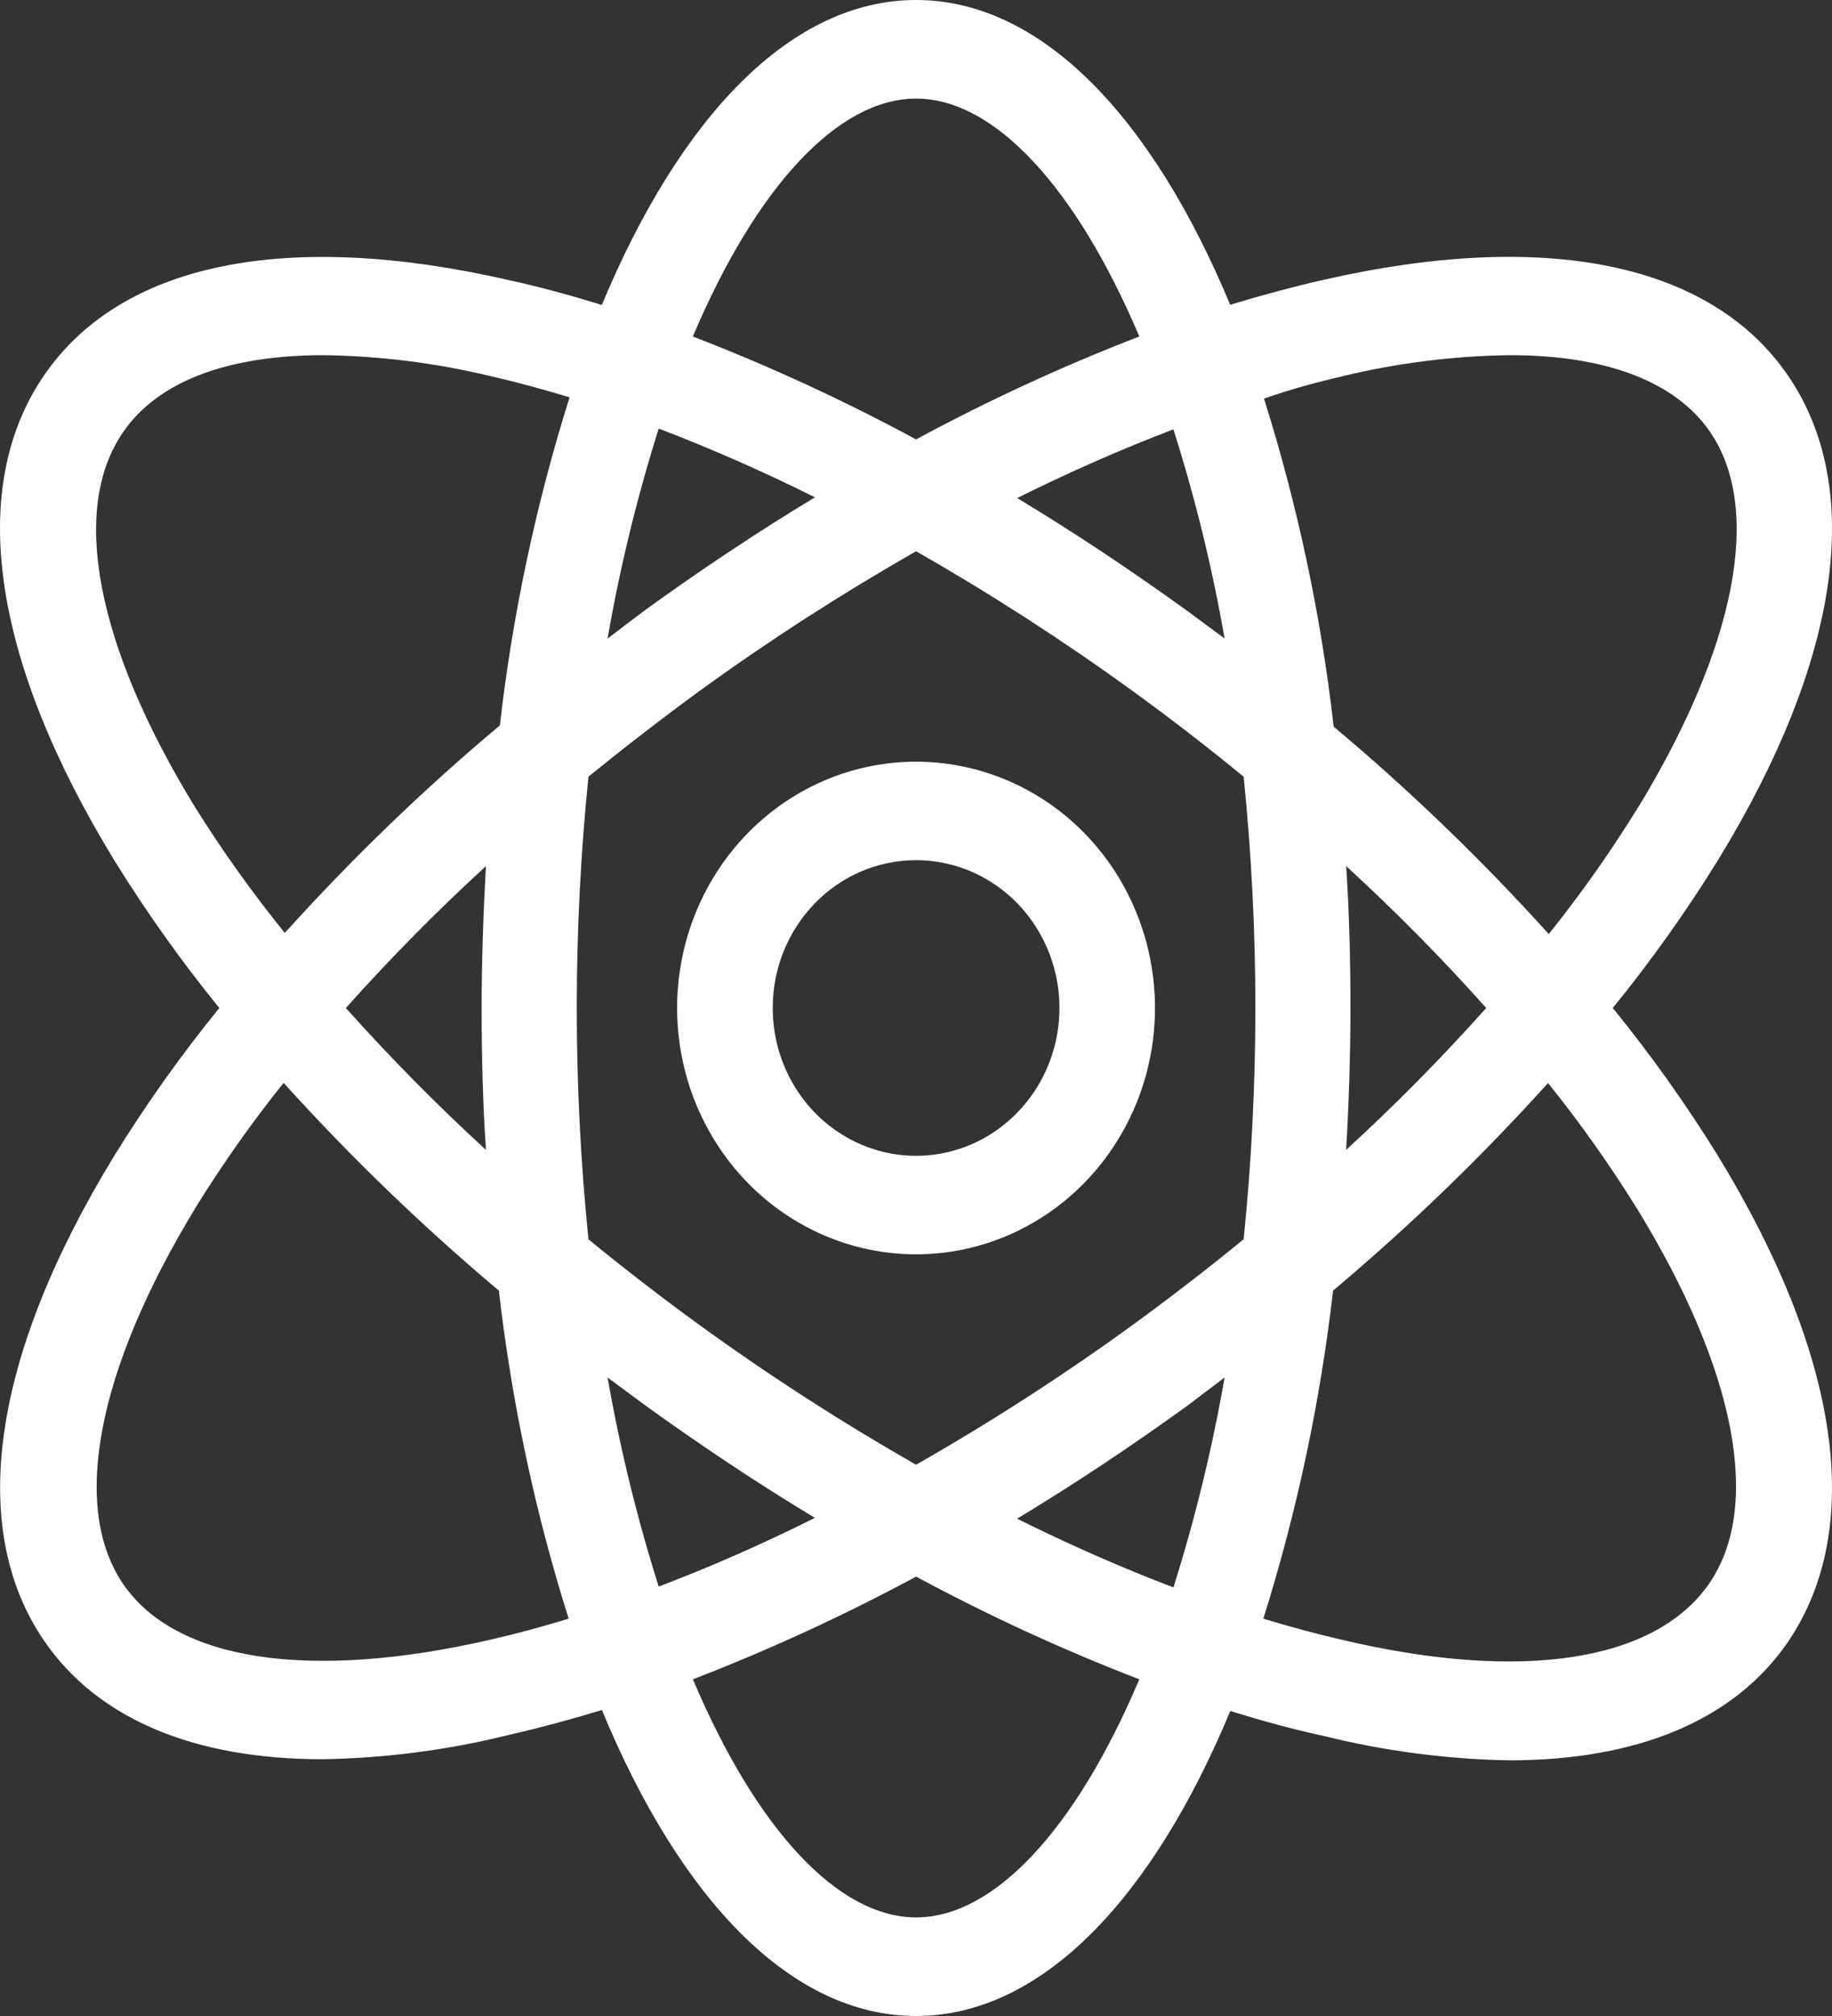 <svg width="20" height="22" viewBox="0 0 20 22" fill="none" xmlns="http://www.w3.org/2000/svg">
<rect x="0" y="0" width="20" height="22" fill="#333333" stroke="none"/>
<path d="M0.48 17.903C1.064 18.758 2.118 19.198 3.524 19.198C4.212 19.186 4.897 19.097 5.566 18.93C5.895 18.855 6.232 18.764 6.571 18.661C7.429 20.734 8.639 22 10.001 22C11.362 22 12.573 20.734 13.431 18.672C13.771 18.777 14.107 18.869 14.436 18.941L14.435 18.94C15.104 19.107 15.79 19.198 16.477 19.21C17.883 19.21 18.938 18.769 19.522 17.914C20.362 16.672 20.088 14.795 18.755 12.613C18.407 12.05 18.023 11.512 17.607 11C18.023 10.488 18.407 9.95 18.755 9.387C20.088 7.21 20.362 5.334 19.522 4.102C18.682 2.871 16.875 2.497 14.435 3.057C14.106 3.132 13.77 3.223 13.43 3.326C12.572 1.266 11.362 0 10.001 0C8.639 0 7.429 1.266 6.57 3.328C6.231 3.223 5.894 3.131 5.566 3.059C3.127 2.499 1.321 2.868 0.479 4.099C-0.363 5.331 -0.087 7.205 1.247 9.387C1.595 9.95 1.978 10.488 2.394 11C1.978 11.512 1.595 12.05 1.247 12.613C-0.087 14.795 -0.361 16.672 0.48 17.903ZM6.633 15.032L7.037 15.331C7.65 15.774 8.273 16.188 8.896 16.564C8.32 16.852 7.749 17.102 7.19 17.314H7.191C6.955 16.567 6.768 15.805 6.633 15.032ZM10.001 20.924C9.153 20.924 8.26 19.97 7.564 18.325V18.326C8.398 18.004 9.212 17.63 10.001 17.205C10.789 17.63 11.603 18.004 12.438 18.326C11.741 19.971 10.849 20.924 10.001 20.924ZM12.81 17.323C12.252 17.11 11.68 16.86 11.104 16.573C11.727 16.197 12.351 15.782 12.964 15.339L13.369 15.032C13.234 15.808 13.047 16.573 12.81 17.323ZM17.874 13.194C18.951 14.951 19.24 16.444 18.656 17.285C18.072 18.127 16.625 18.361 14.652 17.895C14.371 17.83 14.084 17.753 13.792 17.664C14.158 16.499 14.414 15.299 14.553 14.084C15.385 13.385 16.169 12.629 16.9 11.819C17.253 12.257 17.577 12.716 17.874 13.194ZM14.696 9.452C15.23 9.94 15.741 10.458 16.225 11C15.741 11.542 15.23 12.059 14.696 12.548C14.725 12.043 14.743 11.527 14.743 11C14.743 10.473 14.73 9.957 14.696 9.452ZM14.657 4.105C15.256 3.961 15.868 3.884 16.483 3.876C17.527 3.876 18.291 4.161 18.67 4.715C19.244 5.556 18.954 7.048 17.887 8.806H17.886C17.588 9.289 17.261 9.752 16.908 10.193C16.177 9.384 15.393 8.628 14.56 7.93C14.421 6.713 14.166 5.514 13.799 4.35C14.094 4.247 14.38 4.169 14.662 4.105L14.657 4.105ZM13.369 6.968L12.965 6.669C12.351 6.226 11.728 5.811 11.105 5.435C11.681 5.148 12.253 4.898 12.811 4.685H12.81C13.047 5.432 13.234 6.194 13.369 6.968ZM10.001 1.076C10.849 1.076 11.741 2.03 12.438 3.672C11.603 3.994 10.789 4.369 10.001 4.795C9.212 4.369 8.398 3.994 7.564 3.672C8.26 2.029 9.153 1.076 10.001 1.076ZM7.191 4.677C7.75 4.89 8.321 5.14 8.897 5.427C8.274 5.803 7.65 6.218 7.038 6.661L6.633 6.968C6.768 6.191 6.955 5.426 7.191 4.677ZM6.424 8.476C6.816 8.157 7.22 7.845 7.637 7.54C8.397 6.989 9.187 6.48 10.001 6.016C10.815 6.48 11.604 6.989 12.364 7.54C12.782 7.843 13.186 8.155 13.577 8.476C13.662 9.315 13.705 10.157 13.705 11C13.705 11.843 13.662 12.685 13.577 13.524C13.186 13.843 12.782 14.155 12.364 14.46C11.604 15.011 10.815 15.52 10.001 15.984C9.187 15.52 8.397 15.011 7.637 14.46C7.22 14.157 6.816 13.845 6.424 13.524C6.254 11.846 6.254 10.154 6.424 8.476ZM2.128 8.806C1.051 7.048 0.761 5.556 1.345 4.715C1.724 4.161 2.488 3.876 3.532 3.876C4.146 3.884 4.758 3.961 5.357 4.105C5.639 4.169 5.925 4.247 6.218 4.336C5.851 5.501 5.596 6.701 5.457 7.916C4.624 8.614 3.84 9.371 3.109 10.181C2.755 9.743 2.427 9.284 2.128 8.806ZM5.305 12.548C4.771 12.059 4.261 11.542 3.776 11C4.261 10.458 4.771 9.94 5.305 9.452C5.277 9.957 5.258 10.473 5.258 11C5.258 11.527 5.271 12.043 5.305 12.548ZM3.098 11.819C3.83 12.629 4.615 13.385 5.446 14.084C5.586 15.299 5.84 16.499 6.208 17.664C5.916 17.753 5.629 17.831 5.347 17.895C3.375 18.347 1.915 18.124 1.344 17.285C0.772 16.447 1.059 14.952 2.126 13.194H2.125C2.421 12.716 2.743 12.257 3.094 11.82L3.098 11.819ZM10.001 13.688C11.056 13.688 12.007 13.033 12.411 12.028C12.814 11.024 12.591 9.868 11.846 9.099C11.099 8.331 9.977 8.101 9.003 8.516C8.028 8.932 7.392 9.912 7.392 11C7.392 11.713 7.667 12.397 8.156 12.901C8.645 13.405 9.309 13.688 10.001 13.688ZM10.001 9.387C10.634 9.387 11.205 9.78 11.447 10.383C11.689 10.986 11.555 11.679 11.107 12.14C10.66 12.602 9.987 12.74 9.402 12.49C8.817 12.241 8.436 11.652 8.436 11C8.436 10.109 9.136 9.387 10.001 9.387Z" fill="white"/>
</svg>
